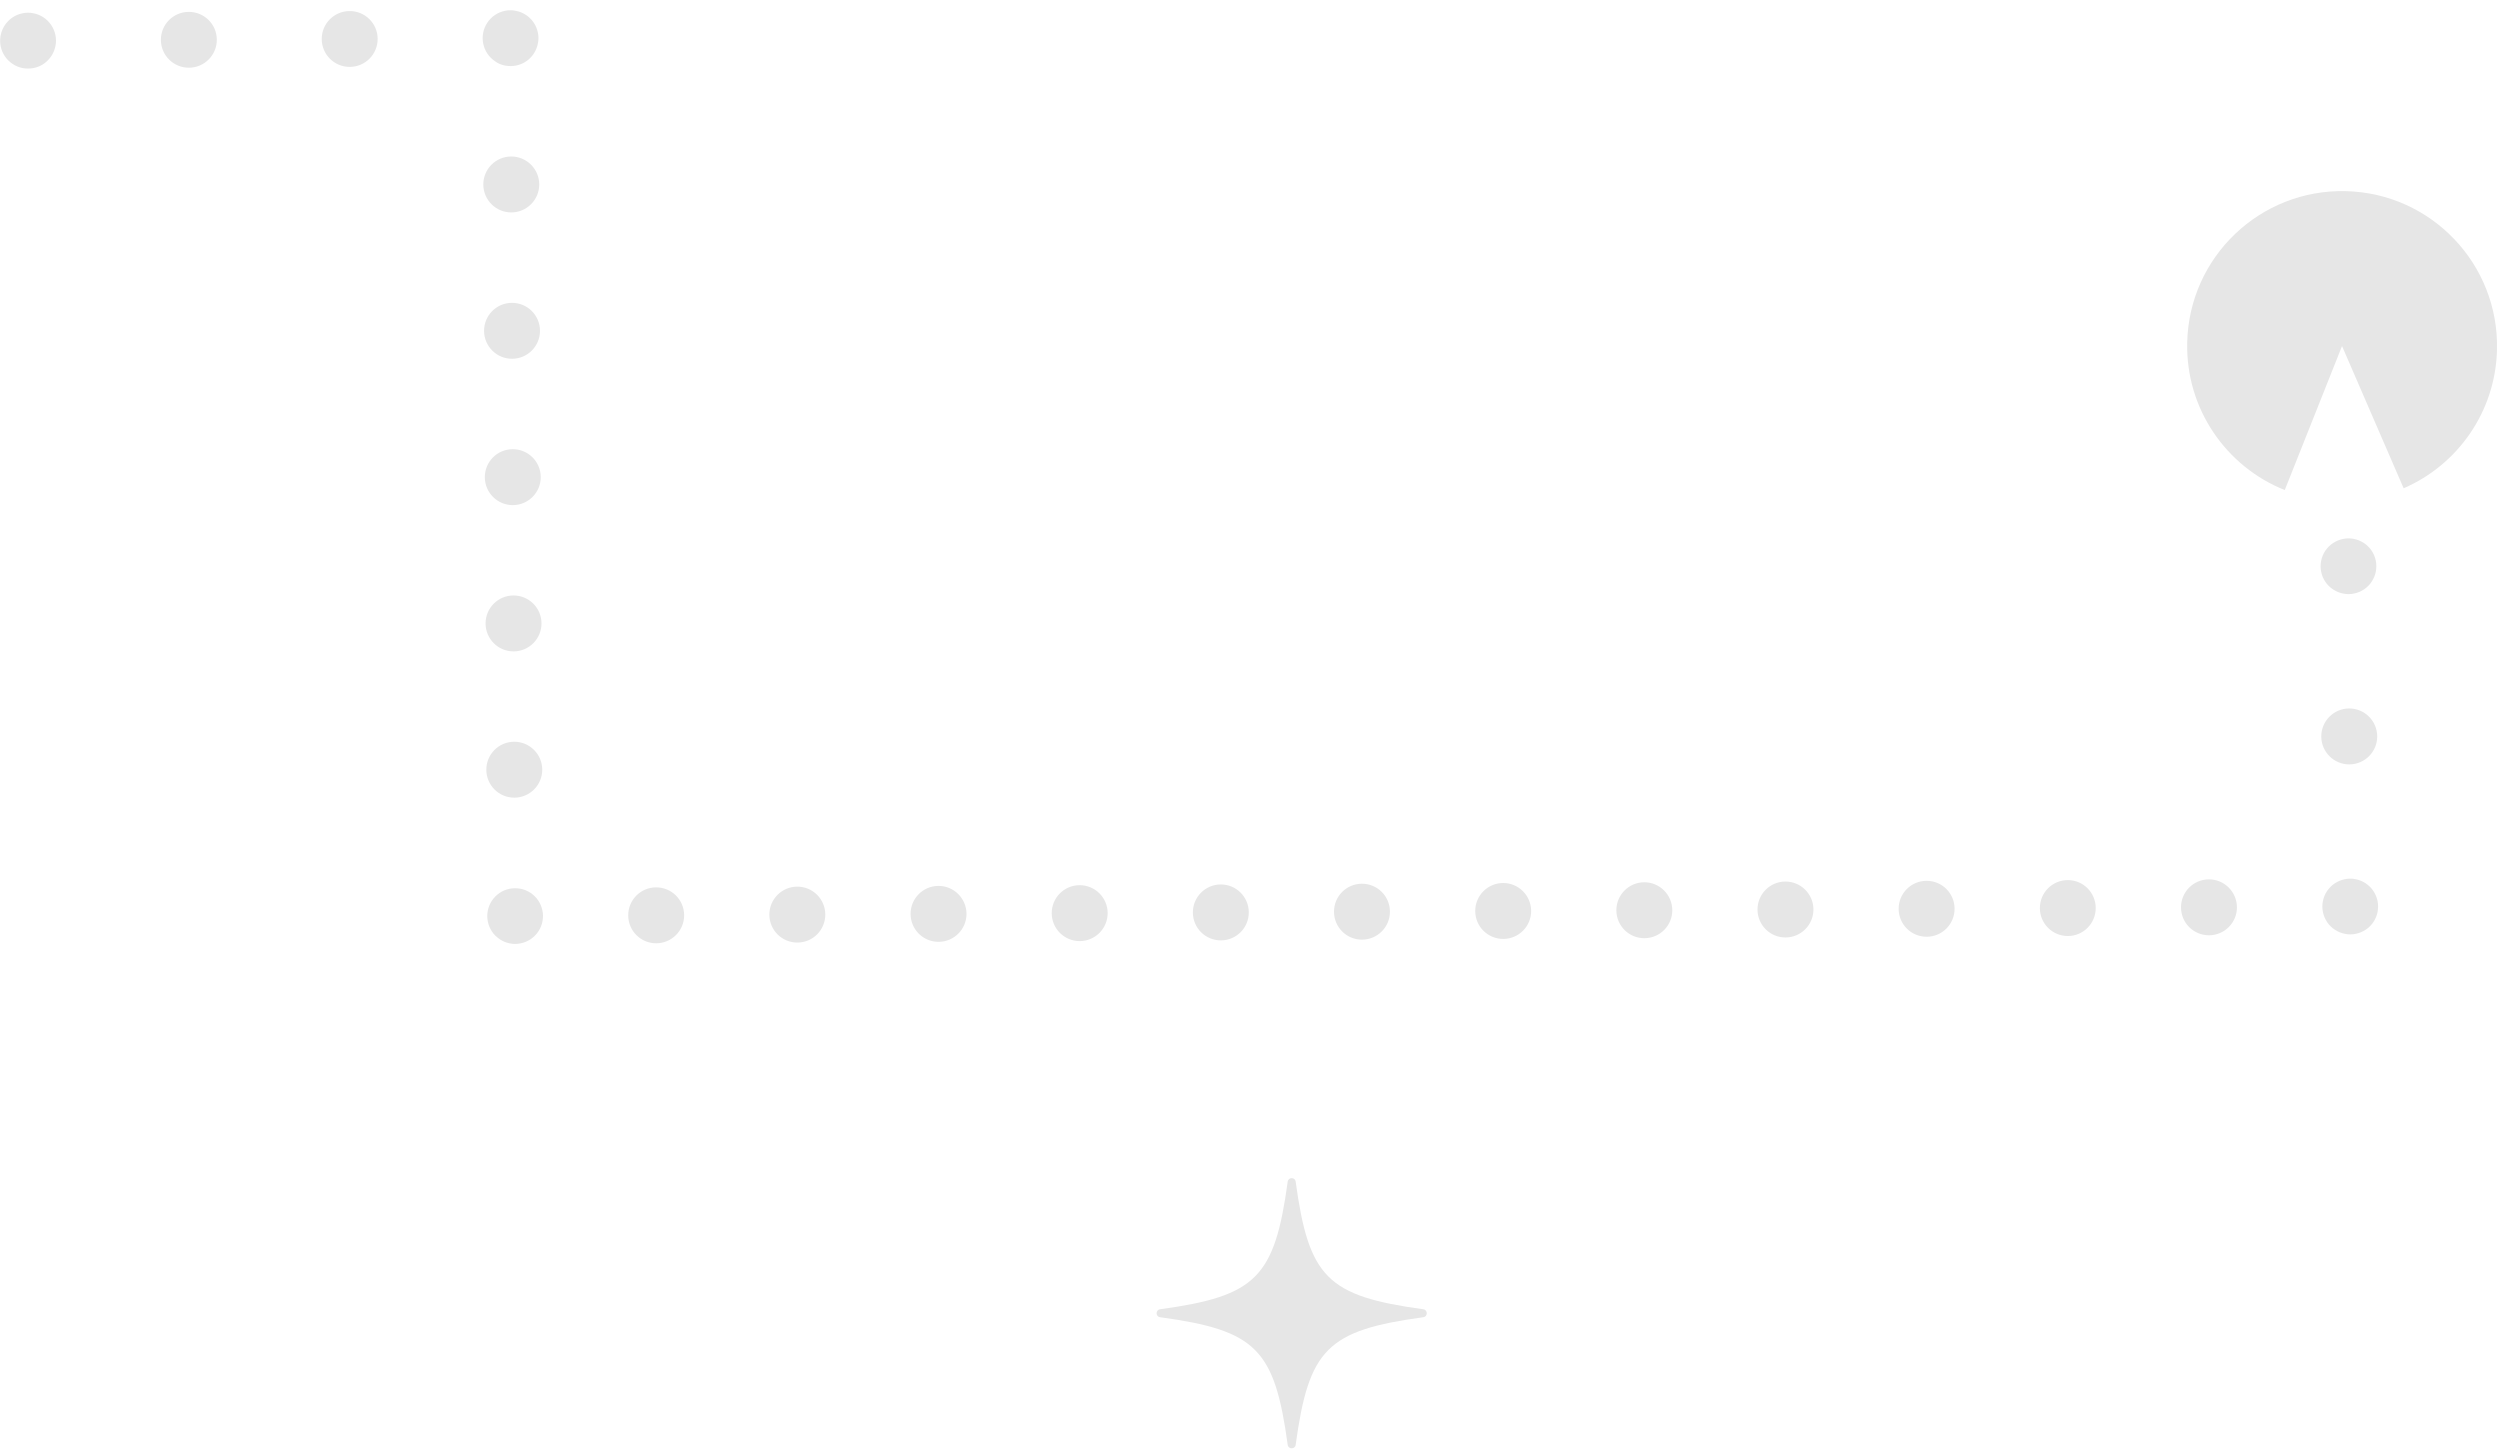 <svg width="348" height="202" viewBox="0 0 348 202" fill="none" xmlns="http://www.w3.org/2000/svg">
<path d="M198.126 183.356C184.761 185.186 182.186 187.761 180.356 201.126C180.271 201.764 179.334 201.764 179.249 201.126C177.419 187.761 174.844 185.186 161.479 183.356C160.84 183.271 160.84 182.334 161.479 182.249C174.844 180.419 177.419 177.844 179.249 164.479C179.334 163.84 180.271 163.84 180.356 164.479C182.186 177.844 184.761 180.419 198.126 182.249C198.764 182.334 198.764 183.271 198.126 183.356Z" fill="#E6E6E6"/>
<g opacity="0.1" clip-path="url(#clip0_11290_51527)">
<path d="M330.785 78.801C330.784 78.548 330.759 78.294 330.712 78.041C330.653 77.8 330.583 77.547 330.489 77.317C330.385 77.087 330.268 76.857 330.129 76.651C329.99 76.444 329.827 76.238 329.642 76.066C329.457 75.883 329.26 75.722 329.052 75.585C328.844 75.448 328.614 75.334 328.383 75.232C328.152 75.141 327.898 75.061 327.656 75.017C327.402 74.96 327.149 74.939 326.895 74.94C326.642 74.941 326.389 74.966 326.136 75.025C325.894 75.072 325.641 75.154 325.411 75.247C325.182 75.352 324.952 75.468 324.745 75.607C324.527 75.747 324.332 75.909 324.149 76.094C323.977 76.279 323.817 76.476 323.668 76.684C323.531 76.892 323.406 77.123 323.315 77.354C323.224 77.596 323.144 77.838 323.1 78.081C322.999 78.588 323.001 79.094 323.108 79.601C323.155 79.842 323.237 80.095 323.33 80.325C323.435 80.555 323.551 80.784 323.69 80.991C323.83 81.198 323.992 81.404 324.177 81.576C324.362 81.759 324.559 81.919 324.779 82.057C324.987 82.194 325.217 82.308 325.448 82.41C325.691 82.501 325.933 82.58 326.175 82.625C326.429 82.681 326.682 82.703 326.935 82.702C327.189 82.701 327.442 82.676 327.695 82.617C327.937 82.57 328.19 82.488 328.42 82.395C328.649 82.29 328.879 82.174 329.086 82.034C329.292 81.884 329.499 81.721 329.67 81.548C329.854 81.362 330.014 81.166 330.151 80.946C330.288 80.738 330.402 80.507 330.505 80.276C330.596 80.034 330.675 79.792 330.72 79.55C330.753 79.308 330.786 79.054 330.785 78.801Z" fill="black"/>
<path d="M326.994 98.618C324.852 98.629 323.111 100.377 323.122 102.53C323.133 104.672 324.881 106.414 327.034 106.403C329.188 106.392 330.918 104.644 330.907 102.49C330.896 100.348 329.148 98.606 326.994 98.618Z" fill="black"/>
<path d="M331.029 126.179C331.028 125.925 331.004 125.672 330.956 125.419C330.897 125.177 330.827 124.924 330.734 124.695C330.629 124.465 330.512 124.235 330.373 124.028C330.234 123.81 330.072 123.615 329.886 123.432C329.701 123.26 329.505 123.1 329.297 122.951C329.089 122.814 328.858 122.7 328.627 122.598C328.396 122.507 328.142 122.428 327.9 122.383C327.646 122.327 327.393 122.305 327.14 122.306C326.886 122.307 326.633 122.332 326.38 122.391C326.138 122.438 325.885 122.52 325.656 122.613C325.426 122.718 325.196 122.834 324.989 122.974C324.771 123.113 324.576 123.275 324.393 123.46C324.221 123.646 324.061 123.842 323.912 124.05C323.775 124.258 323.65 124.489 323.559 124.72C323.468 124.962 323.389 125.205 323.344 125.447C323.243 125.954 323.245 126.461 323.352 126.967C323.399 127.208 323.481 127.461 323.574 127.691C323.679 127.921 323.795 128.151 323.935 128.357C324.074 128.564 324.236 128.77 324.421 128.942C324.607 129.125 324.803 129.286 325.023 129.423C325.231 129.56 325.462 129.674 325.692 129.776C325.935 129.867 326.177 129.947 326.419 129.991C326.673 130.048 326.926 130.069 327.18 130.068C327.433 130.067 327.686 130.042 327.939 129.984C328.181 129.936 328.434 129.854 328.664 129.761C328.893 129.656 329.123 129.54 329.33 129.401C329.536 129.261 329.743 129.099 329.915 128.914C330.098 128.729 330.258 128.532 330.395 128.324C330.532 128.116 330.646 127.885 330.749 127.654C330.84 127.412 330.919 127.17 330.964 126.928C330.997 126.686 331.03 126.432 331.029 126.179Z" fill="black"/>
<path d="M307.47 122.407C305.316 122.419 303.586 124.166 303.597 126.32C303.608 128.474 305.356 130.204 307.51 130.192C309.652 130.181 311.393 128.433 311.382 126.28C311.36 124.126 309.612 122.396 307.47 122.407ZM287.823 122.509C285.669 122.52 283.939 124.268 283.95 126.421C283.961 128.575 285.709 130.305 287.863 130.294C290.005 130.283 291.735 128.535 291.724 126.381C291.713 124.228 289.965 122.498 287.823 122.509ZM268.164 122.61C266.011 122.621 264.281 124.369 264.292 126.523C264.303 128.676 266.051 130.406 268.205 130.395C270.358 130.384 272.088 128.636 272.077 126.482C272.066 124.329 270.318 122.599 268.164 122.61ZM248.518 122.711C246.364 122.722 244.634 124.47 244.645 126.624C244.656 128.777 246.404 130.507 248.558 130.496C250.7 130.485 252.441 128.737 252.43 126.584C252.419 124.43 250.66 122.7 248.518 122.711ZM228.871 122.812C226.729 122.823 224.987 124.571 224.998 126.725C225.01 128.878 226.757 130.608 228.911 130.597C231.065 130.586 232.795 128.838 232.783 126.685C232.761 124.531 231.013 122.801 228.871 122.812ZM209.224 122.914C207.082 122.925 205.341 124.673 205.352 126.826C205.363 128.98 207.111 130.71 209.264 130.699C211.418 130.688 213.148 128.94 213.137 126.786C213.114 124.633 211.366 122.903 209.224 122.914ZM189.566 123.015C187.412 123.026 185.682 124.774 185.693 126.927C185.704 129.081 187.452 130.811 189.606 130.8C191.748 130.789 193.489 129.041 193.478 126.887C193.467 124.734 191.719 123.004 189.566 123.015ZM169.919 123.116C167.777 123.127 166.035 124.875 166.047 127.029C166.058 129.182 167.806 130.912 169.959 130.901C172.113 130.89 173.843 129.142 173.832 126.989C173.82 124.835 172.073 123.105 169.919 123.116ZM150.272 123.217C148.119 123.228 146.389 124.976 146.4 127.13C146.411 129.283 148.159 131.013 150.312 131.002C152.454 130.991 154.196 129.243 154.185 127.09C154.174 124.936 152.414 123.206 150.272 123.217ZM130.625 123.318C128.472 123.33 126.742 125.077 126.753 127.231C126.764 129.385 128.512 131.115 130.665 131.104C132.807 131.092 134.549 129.344 134.538 127.191C134.515 125.037 132.767 123.307 130.625 123.318ZM110.967 123.42C108.825 123.431 107.083 125.179 107.095 127.332C107.106 129.486 108.854 131.216 111.007 131.205C113.161 131.194 114.891 129.446 114.88 127.292C114.869 125.139 113.121 123.409 110.967 123.42ZM91.32 123.521C89.167 123.532 87.437 125.28 87.448 127.434C87.459 129.587 89.207 131.317 91.36 131.306C93.502 131.295 95.244 129.547 95.233 127.393C95.222 125.24 93.474 123.51 91.32 123.521Z" fill="black"/>
<path d="M75.587 127.495C75.585 127.241 75.561 126.988 75.502 126.735C75.455 126.493 75.373 126.24 75.28 126.01C75.186 125.781 75.058 125.551 74.919 125.344C74.78 125.138 74.618 124.931 74.432 124.76C74.259 124.588 74.051 124.416 73.843 124.279C73.635 124.142 73.404 124.028 73.173 123.925C72.942 123.834 72.7 123.755 72.446 123.71C72.193 123.665 71.939 123.644 71.686 123.645C71.432 123.646 71.179 123.671 70.926 123.718C70.684 123.777 70.431 123.847 70.202 123.941C69.96 124.046 69.742 124.162 69.535 124.301C69.329 124.44 69.123 124.614 68.951 124.788C68.767 124.973 68.607 125.17 68.47 125.378C68.333 125.586 68.207 125.817 68.116 126.047C68.014 126.29 67.946 126.532 67.901 126.774C67.8 127.281 67.803 127.788 67.909 128.294C67.957 128.536 68.038 128.789 68.132 129.019C68.225 129.248 68.353 129.478 68.492 129.685C68.632 129.891 68.794 130.098 68.979 130.27C69.164 130.441 69.361 130.602 69.569 130.75C69.777 130.887 70.008 131.001 70.239 131.104C70.469 131.195 70.723 131.274 70.965 131.319C71.219 131.375 71.472 131.397 71.726 131.396C71.979 131.394 72.232 131.37 72.485 131.311C72.727 131.264 72.98 131.182 73.21 131.088C73.451 130.984 73.669 130.867 73.876 130.728C74.094 130.577 74.289 130.415 74.461 130.241C74.644 130.056 74.804 129.859 74.941 129.651C75.078 129.443 75.204 129.212 75.295 128.982C75.397 128.739 75.465 128.497 75.51 128.255C75.555 128.001 75.588 127.748 75.587 127.495Z" fill="black"/>
<path d="M71.569 103.25C69.415 103.261 67.686 105.009 67.697 107.162C67.708 109.305 69.456 111.046 71.609 111.035C73.751 111.024 75.493 109.276 75.482 107.122C75.471 104.98 73.711 103.239 71.569 103.25ZM71.464 82.889C69.311 82.9 67.581 84.648 67.592 86.802C67.603 88.944 69.351 90.685 71.504 90.674C73.646 90.663 75.388 88.915 75.377 86.762C75.366 84.608 73.606 82.878 71.464 82.889ZM71.359 62.528C69.206 62.539 67.476 64.287 67.487 66.441C67.498 68.583 69.246 70.324 71.399 70.313C73.541 70.302 75.283 68.554 75.272 66.401C75.261 64.247 73.501 62.517 71.359 62.528ZM71.254 42.156C69.101 42.167 67.371 43.915 67.382 46.069C67.393 48.211 69.141 49.952 71.294 49.941C73.436 49.93 75.178 48.182 75.167 46.028C75.156 43.875 73.396 42.145 71.254 42.156ZM71.149 21.784C68.996 21.795 67.266 23.543 67.277 25.696C67.288 27.838 69.036 29.58 71.189 29.569C73.332 29.558 75.073 27.81 75.062 25.656C75.051 23.514 73.291 21.773 71.149 21.784Z" fill="black"/>
<path d="M74.957 5.296C74.955 5.042 74.931 4.789 74.872 4.536C74.825 4.295 74.743 4.042 74.65 3.812C74.556 3.57 74.428 3.352 74.289 3.146C74.15 2.939 73.988 2.733 73.802 2.561C73.629 2.377 73.421 2.217 73.213 2.08C73.005 1.943 72.774 1.818 72.543 1.727C72.312 1.624 72.07 1.556 71.816 1.512C71.551 1.444 71.297 1.422 71.044 1.423C70.791 1.425 70.537 1.449 70.284 1.508C70.043 1.555 69.79 1.637 69.56 1.73C69.319 1.824 69.1 1.952 68.894 2.091C68.687 2.23 68.481 2.392 68.309 2.578C68.126 2.751 67.966 2.959 67.829 3.167C67.691 3.375 67.566 3.606 67.475 3.837C67.372 4.068 67.305 4.31 67.26 4.564C67.159 5.071 67.161 5.578 67.268 6.084C67.315 6.326 67.397 6.579 67.49 6.808C67.584 7.05 67.711 7.268 67.851 7.475C67.99 7.681 68.152 7.888 68.337 8.059C68.523 8.243 68.719 8.403 68.927 8.54C69.135 8.7 69.355 8.814 69.597 8.917C69.828 9.019 70.082 9.087 70.324 9.132C70.577 9.176 70.831 9.198 71.084 9.197C71.338 9.196 71.591 9.171 71.844 9.124C72.085 9.077 72.338 8.995 72.568 8.901C72.81 8.808 73.028 8.68 73.234 8.541C73.453 8.402 73.647 8.239 73.819 8.054C74.003 7.88 74.163 7.672 74.3 7.464C74.437 7.256 74.562 7.025 74.653 6.795C74.756 6.564 74.824 6.31 74.868 6.068C74.925 5.803 74.958 5.549 74.957 5.296Z" fill="black"/>
<path d="M48.656 1.538C46.514 1.549 44.773 3.297 44.784 5.439C44.795 7.593 46.543 9.323 48.696 9.312C50.85 9.301 52.58 7.553 52.569 5.399C52.558 3.257 50.81 1.527 48.656 1.538ZM26.268 1.654C24.115 1.665 22.385 3.413 22.396 5.555C22.407 7.708 24.155 9.438 26.308 9.427C28.451 9.416 30.192 7.668 30.181 5.515C30.17 3.373 28.422 1.643 26.268 1.654Z" fill="black"/>
<path d="M7.794 5.641C7.789 4.617 7.369 3.617 6.64 2.895C6.454 2.712 6.258 2.551 6.05 2.414C5.83 2.277 5.611 2.152 5.38 2.061C5.138 1.958 4.895 1.891 4.642 1.846C4.4 1.789 4.135 1.768 3.881 1.769C3.628 1.77 3.375 1.795 3.122 1.854C2.88 1.901 2.639 1.971 2.397 2.076C2.167 2.169 1.938 2.297 1.731 2.437C1.525 2.576 1.318 2.738 1.146 2.923C0.241 3.826 -0.167 5.176 0.093 6.441C0.141 6.694 0.223 6.936 0.316 7.166C0.421 7.407 0.537 7.625 0.676 7.832C0.816 8.038 0.978 8.245 1.163 8.417C1.348 8.6 1.545 8.76 1.753 8.897C1.972 9.046 2.203 9.16 2.434 9.262C2.677 9.353 2.919 9.433 3.161 9.477C3.414 9.522 3.668 9.544 3.921 9.543C4.175 9.541 4.428 9.517 4.681 9.47C4.934 9.422 5.176 9.34 5.417 9.247C5.647 9.154 5.876 9.026 6.083 8.886C6.29 8.736 6.496 8.573 6.668 8.388C6.851 8.203 7.011 8.006 7.149 7.798C7.286 7.59 7.411 7.359 7.502 7.129C7.593 6.898 7.672 6.656 7.717 6.402C7.773 6.148 7.795 5.895 7.794 5.641Z" fill="black"/>
<path d="M326.009 48.169L334.587 67.968C342.068 64.727 347.373 57.364 347.582 48.679C347.866 36.77 338.441 26.891 326.531 26.607C314.622 26.323 304.731 35.748 304.459 47.658C304.242 56.93 309.903 64.974 318.039 68.214L326.009 48.169Z" fill="black"/>
</g>
<defs>
<clipPath id="clip0_11290_51527">
<rect width="129.975" height="347.336" fill="white" transform="matrix(0.005 1 1 -0.005 0 1.789)"/>
</clipPath>
</defs>
</svg>
